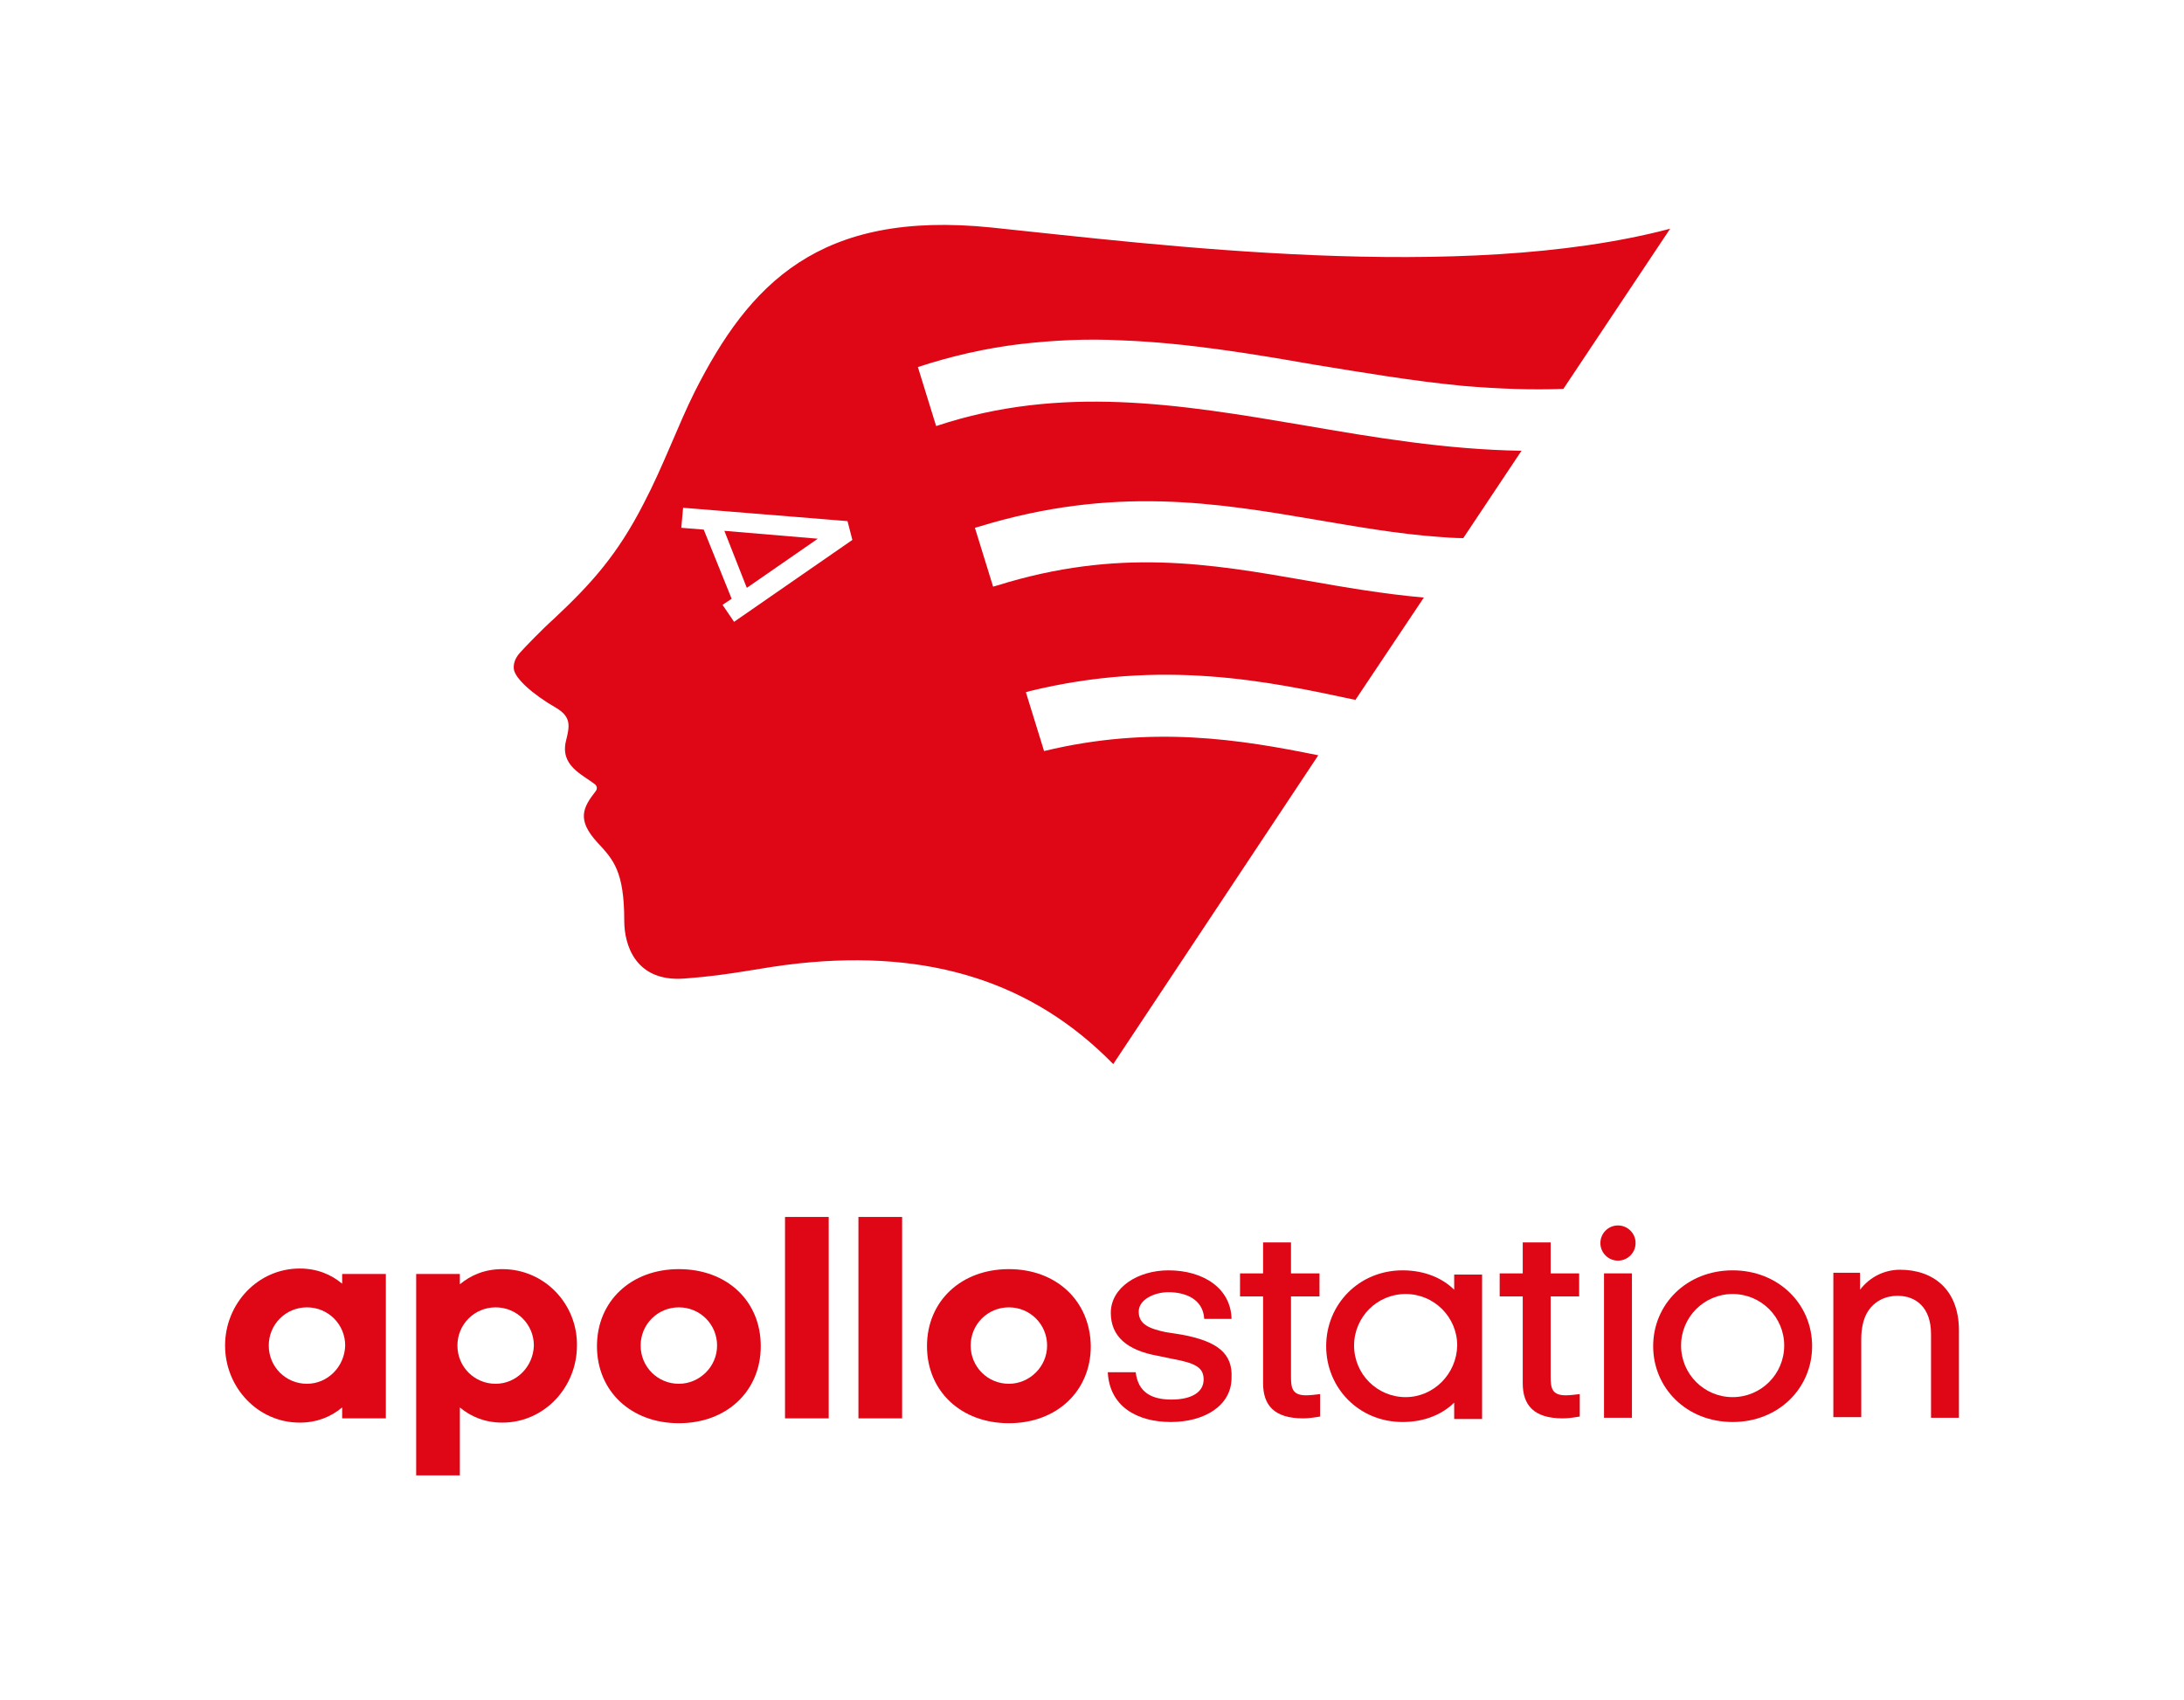 <?xml version="1.0" encoding="UTF-8"?>
<!-- Generator: Adobe Illustrator 16.0.0, SVG Export Plug-In . SVG Version: 6.00 Build 0)  -->
<!DOCTYPE svg PUBLIC "-//W3C//DTD SVG 1.1//EN" "http://www.w3.org/Graphics/SVG/1.1/DTD/svg11.dtd">
<svg version="1.1" id="レイヤー_1" xmlns="http://www.w3.org/2000/svg" xmlns:xlink="http://www.w3.org/1999/xlink" x="0px" y="0px" width="360px" height="280.2px" viewBox="0 0 360 280.2" style="enable-background:new 0 0 360 280.2;" xml:space="preserve">
<g>
	<g>
		<g>
			<path style="fill:#DF0615;" d="M163.4,37.5c-28.4-2.9-39.9,9.3-48.9,27.1c-2.7,5.4-5.2,12.3-8.4,18.4c-4.3,8.4-8.6,13.2-14.8,19     c-1.9,1.7-4.8,4.7-5.6,5.6c-0.8,0.9-1.1,1.8-1,2.7c0.2,1.5,3,4.1,7,6.4c2.5,1.5,2.2,3,1.6,5.4c-1,4.1,2.6,5.5,4.8,7.2     c0.3,0.3,0.4,0.7,0.1,1.1c-2.1,2.7-3.2,4.7,0.3,8.5c2.6,2.8,4.4,4.7,4.4,12.9c0,3.9,1.8,10.1,9.9,9.5c8.2-0.6,12.3-1.8,18.9-2.5     c21.6-2.3,38.6,3.1,51.8,16.6l33.8-50.9c-12.8-2.6-27.4-5-45.2-0.7l0,0l-3-9.7l0.7-0.2c21.8-5.3,39.3-1.6,53.3,1.4     c0.1,0,0.2,0,0.3,0.1l11.3-16.9c-6.7-0.6-13.1-1.7-19.3-2.8c-16-2.8-31.1-5.4-51,0.8l-0.7,0.2l-3-9.7l0.7-0.2     c22.2-6.8,39.2-3.9,55.7-1.1c6.5,1.1,13.2,2.3,20.1,2.8c1.3,0.1,2.7,0.2,4,0.2l9.6-14.4c-12.5-0.2-24.3-2.2-35.9-4.2     c-20.6-3.5-40-6.7-60.5,0.1l-0.1,0l-3-9.7c5.5-1.8,11.1-3.1,17-3.8c5.3-0.6,10.7-0.9,16.5-0.6c10.7,0.4,21.5,2.2,31.8,4     c8,1.3,16.2,2.7,24.5,3.5c5.9,0.5,11.4,0.7,16.6,0.5l17.6-26.4C240.9,46.8,190.5,40.3,163.4,37.5 M121,102.5l-1.9-2.8l1.5-1     L116,87.3l-3.7-0.3l0.3-3.3l27.1,2.2l0.8,3.1L121,102.5z"/>
			<polygon style="fill:#DF0615;" points="123.1,96.9 134.8,88.8 119.4,87.5    "/>
		</g>
		<g>
			<g>
				<g>
					<path style="fill:#DF0615;" d="M166.3,209.2c-7.9,0-13.5,5.3-13.5,12.7c0,7.4,5.6,12.7,13.5,12.7s13.5-5.3,13.5-12.7       C179.7,214.4,174.1,209.2,166.3,209.2z M166.3,228.1c-3.5,0-6.3-2.8-6.3-6.3s2.8-6.3,6.3-6.3c3.5,0,6.3,2.8,6.3,6.3       S169.7,228.1,166.3,228.1z"/>
					<path style="fill:#DF0615;" d="M111.9,209.2c-7.9,0-13.5,5.3-13.5,12.7c0,7.4,5.6,12.7,13.5,12.7c7.9,0,13.5-5.3,13.5-12.7       C125.4,214.4,119.8,209.2,111.9,209.2z M111.9,228.1c-3.5,0-6.3-2.8-6.3-6.3s2.8-6.3,6.3-6.3c3.5,0,6.3,2.8,6.3,6.3       S115.3,228.1,111.9,228.1z"/>
					<rect x="129.4" y="200.6" style="fill:#DF0615;" width="7.2" height="33.2"/>
					<rect x="141.5" y="200.6" style="fill:#DF0615;" width="7.2" height="33.2"/>
					<path style="fill:#DF0615;" d="M82.8,209.2c-2.9,0-5.2,1-7,2.5v-1.7h-7.2v33.2h7.2V232c1.8,1.5,4.1,2.5,7,2.5       c6.9,0,12.3-5.8,12.3-12.7C95.2,215,89.8,209.2,82.8,209.2z M81.7,228.1c-3.5,0-6.3-2.8-6.3-6.3c0-3.5,2.8-6.3,6.3-6.3       c3.5,0,6.3,2.8,6.3,6.3C87.9,225.3,85.1,228.1,81.7,228.1z"/>
					<path style="fill:#DF0615;" d="M56.4,209.9v1.7c-1.8-1.5-4.1-2.5-7-2.5c-6.9,0-12.3,5.8-12.3,12.7c0,6.9,5.4,12.7,12.3,12.7       c2.9,0,5.2-1,7-2.5v1.8h7.2v-23.8H56.4z M50.6,228.1c-3.5,0-6.3-2.8-6.3-6.3c0-3.5,2.8-6.3,6.3-6.3c3.5,0,6.3,2.8,6.3,6.3       C56.8,225.3,54,228.1,50.6,228.1z"/>
				</g>
				<g>
					<path style="fill:#DF0615;" d="M251,228c0,3.6,1.8,5.8,6.6,5.8c0.8,0,1.6-0.1,2.8-0.3v-3.7c-0.8,0.1-1.7,0.2-2.3,0.2       c-2.3,0-2.5-1.2-2.5-3.1v-13.2h4.7v-3.8h-4.7v-5.1H251v5.1h-3.8v3.8h3.8V228z"/>
					<path style="fill:#DF0615;" d="M208.2,228c0,3.6,1.8,5.8,6.6,5.8c0.8,0,1.6-0.1,2.8-0.3v-3.7c-0.8,0.1-1.7,0.2-2.3,0.2       c-2.3,0-2.5-1.2-2.5-3.1v-13.2h4.7v-3.8h-4.7v-5.1h-4.6v5.1h-3.8v3.8h3.8V228z"/>
					<path style="fill:#DF0615;" d="M313.2,209.3c-2.6,0-5,1.2-6.6,3.3v-2.8h-4.4v23.8h4.6v-12.9c0-1.6,0.3-3.1,0.9-4.2       c1-1.8,2.8-2.9,5.1-2.9c3,0,5.5,1.9,5.5,6.3v13.8h4.6v-14.4C322.9,212.5,318.6,209.3,313.2,209.3z"/>
					<g>
						<rect x="264.4" y="209.9" style="fill:#DF0615;" width="4.6" height="23.8"/>
					</g>
					<path style="fill:#DF0615;" d="M194.8,220l-2.6-0.4c-2.8-0.6-4.5-1.3-4.5-3.4c0-2,2.6-3.2,4.9-3.2c2.6,0,5.7,1,5.9,4.4h4.5       c-0.1-5-4.6-8-10.4-8c-5,0-9.5,2.8-9.5,7c0,3.9,2.7,6.2,7.8,7.1l2.4,0.5c3.9,0.7,5.1,1.5,5.1,3.4c0,2.1-2,3.3-5.3,3.3       c-3.3,0-5.5-1.2-5.9-4.5h-4.6c0.3,5.7,4.9,8.2,10.4,8.2c5.4,0,10-2.6,10-7.3C203.2,223.1,200.7,221.1,194.8,220z"/>
					<circle style="fill:#DF0615;" cx="266.7" cy="204.9" r="2.9"/>
					<path style="fill:#DF0615;" d="M239.7,209.9v2.7c-1.8-1.8-4.7-3.2-8.5-3.2c-7.2,0-12.6,5.6-12.6,12.5c0,6.9,5.4,12.5,12.6,12.5       c3.8,0,6.7-1.4,8.5-3.2v2.7h4.6v-23.8H239.7z M231.7,230.3c-4.7,0-8.5-3.8-8.5-8.5c0-4.7,3.8-8.5,8.5-8.5s8.5,3.8,8.5,8.5       C240.1,226.5,236.3,230.3,231.7,230.3z"/>
					<path style="fill:#DF0615;" d="M285.6,209.4c-7.6,0-13.1,5.6-13.1,12.5c0,6.9,5.5,12.5,13.1,12.5c7.6,0,13.1-5.6,13.1-12.5       C298.7,214.9,293.1,209.4,285.6,209.4z M285.6,230.3c-4.7,0-8.5-3.8-8.5-8.5c0-4.7,3.8-8.5,8.5-8.5c4.7,0,8.5,3.8,8.5,8.5       C294.1,226.5,290.3,230.3,285.6,230.3z"/>
				</g>
			</g>
		</g>
	</g>
	<rect style="fill:none;" width="360" height="280.2"/>
</g>
</svg>